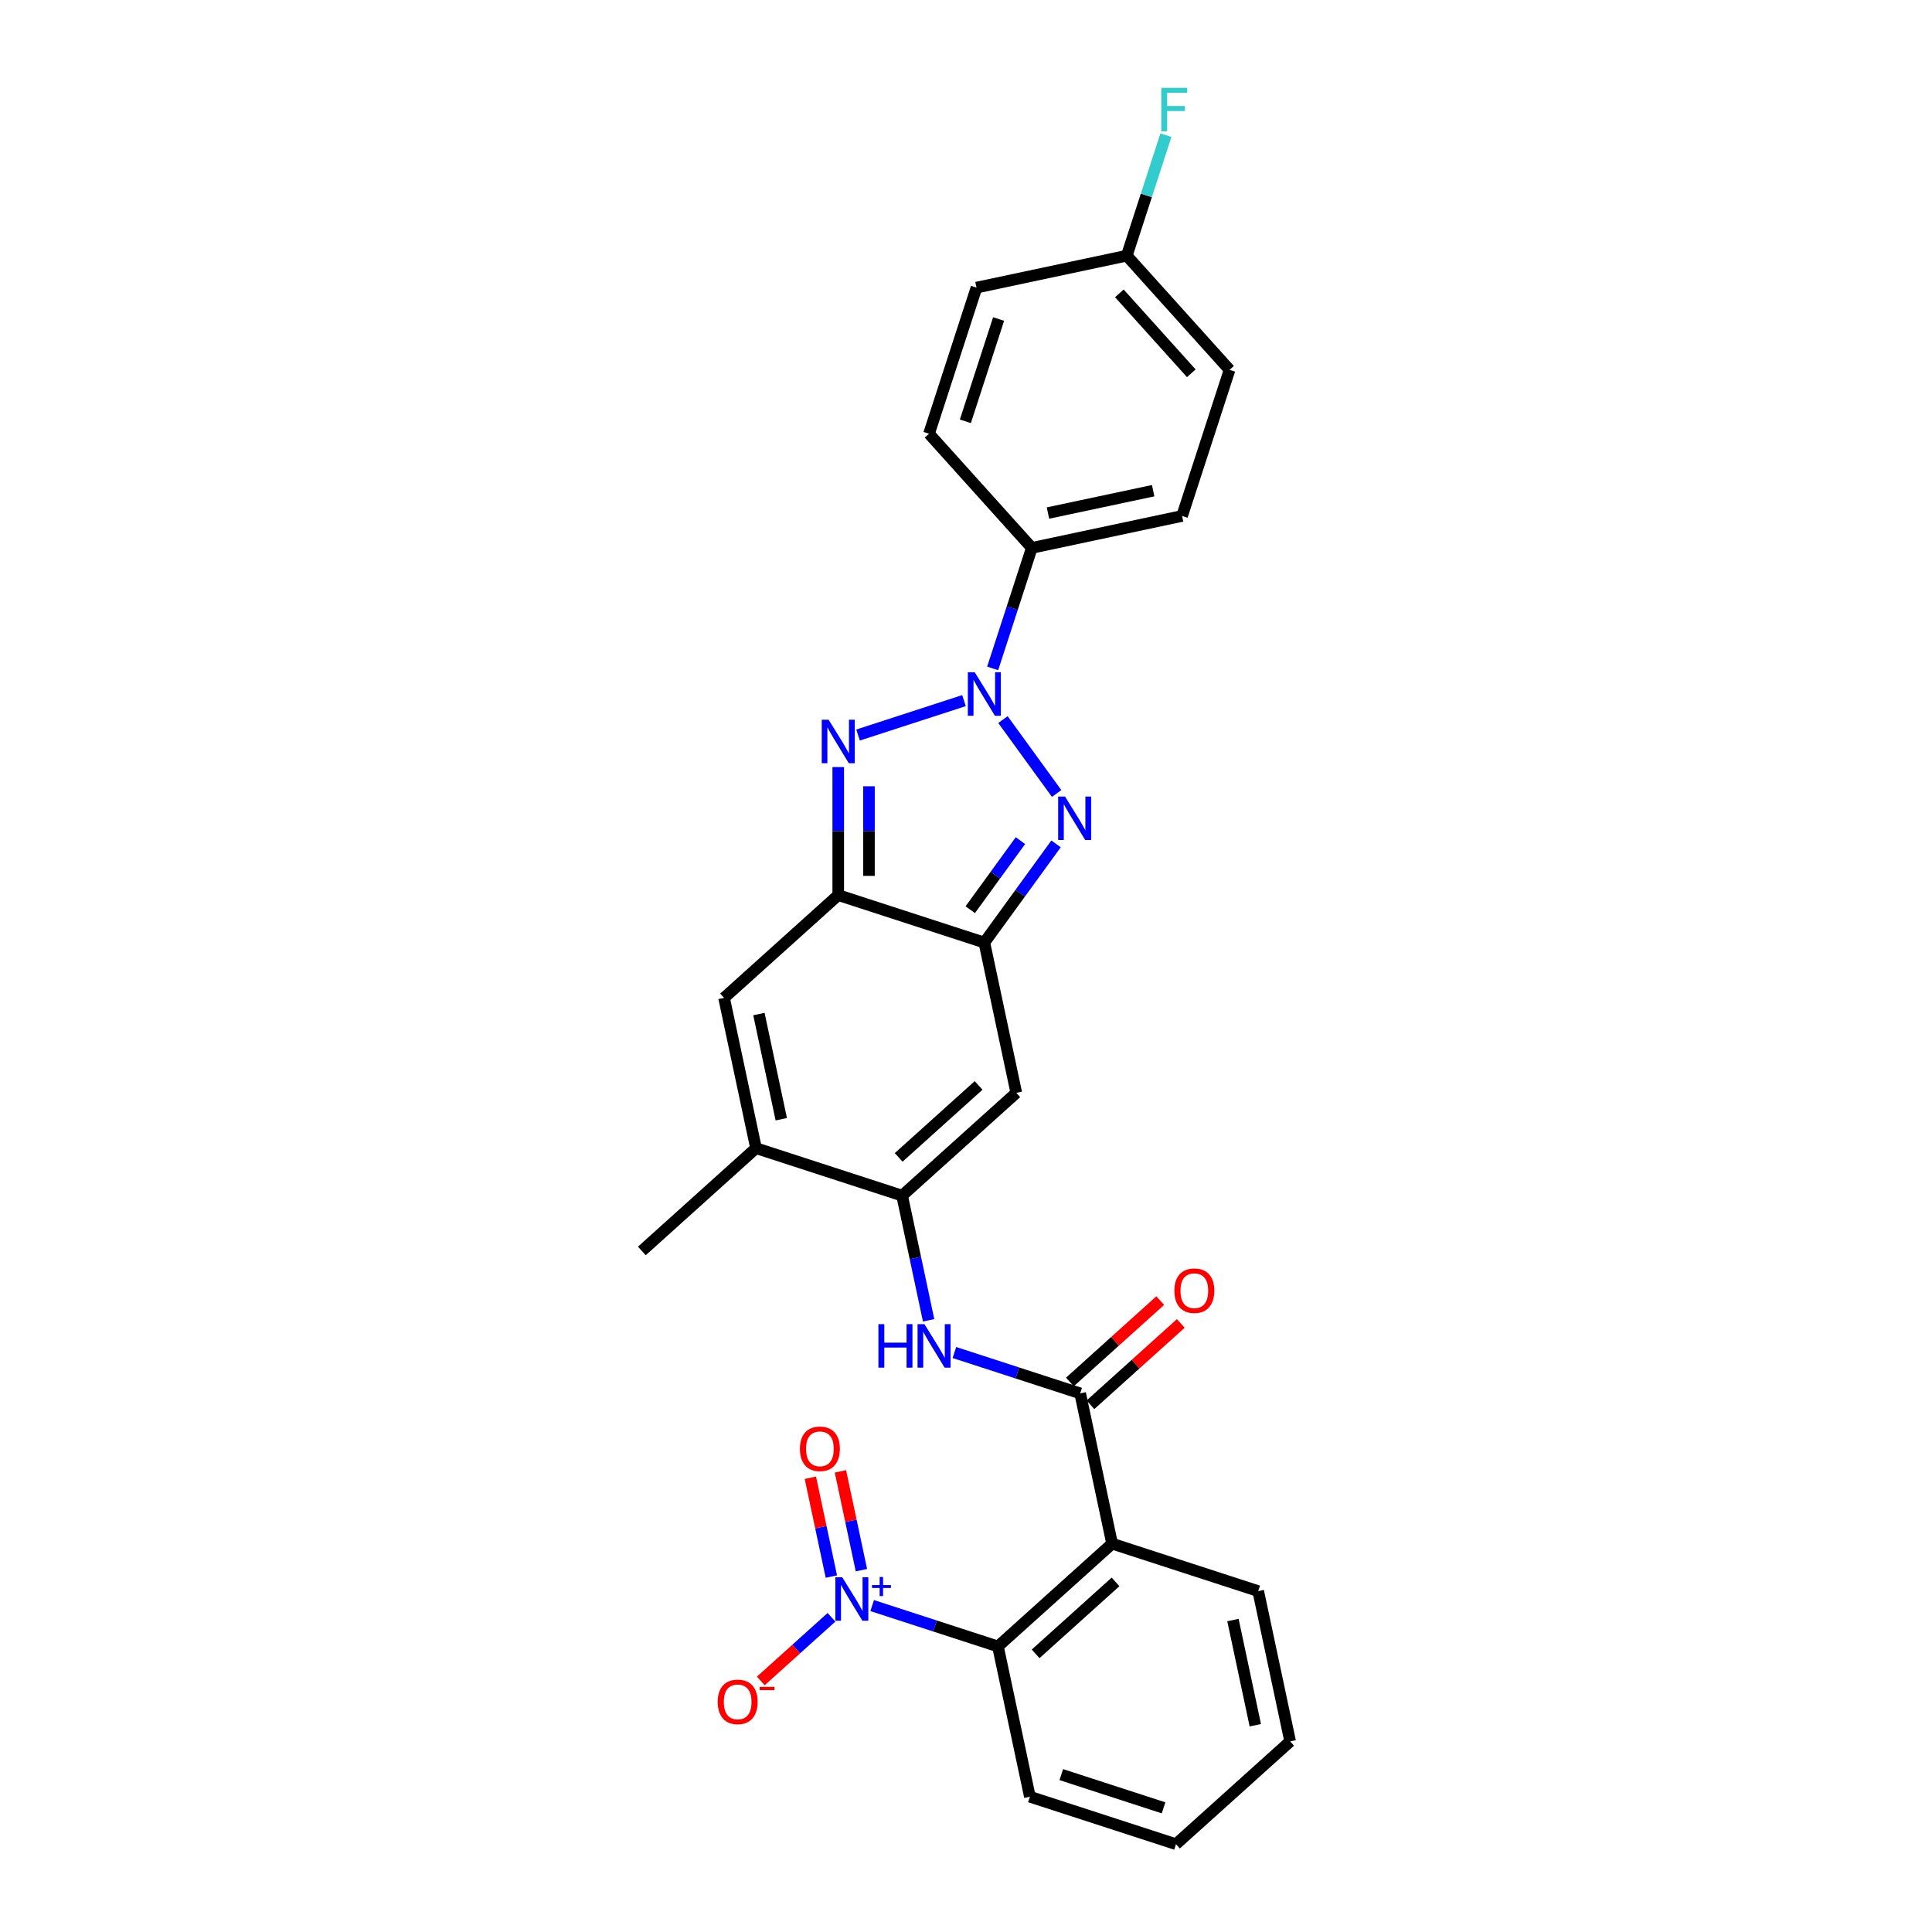 <?xml version='1.0' encoding='iso-8859-1'?>
<svg version='1.1' baseProfile='full'
              xmlns='http://www.w3.org/2000/svg'
                      xmlns:rdkit='http://www.rdkit.org/xml'
                      xmlns:xlink='http://www.w3.org/1999/xlink'
                  xml:space='preserve'
width='1000px' height='1000px' viewBox='0 0 1000 1000'>
<!-- END OF HEADER -->
<rect style='opacity:1.0;fill:#FFFFFF;stroke:none' width='1000' height='1000' x='0' y='0'> </rect>
<path class='bond-0' d='M 519.12,372.46 L 546.906,410.705' style='fill:none;fill-rule:evenodd;stroke:#0000FF;stroke-width:6px;stroke-linecap:butt;stroke-linejoin:miter;stroke-opacity:1' />
<path class='bond-1' d='M 498.967,362.633 L 444.122,380.454' style='fill:none;fill-rule:evenodd;stroke:#0000FF;stroke-width:6px;stroke-linecap:butt;stroke-linejoin:miter;stroke-opacity:1' />
<path class='bond-13' d='M 513.799,345.965 L 523.933,314.776' style='fill:none;fill-rule:evenodd;stroke:#0000FF;stroke-width:6px;stroke-linecap:butt;stroke-linejoin:miter;stroke-opacity:1' />
<path class='bond-13' d='M 523.933,314.776 L 534.067,283.588' style='fill:none;fill-rule:evenodd;stroke:#000000;stroke-width:6px;stroke-linecap:butt;stroke-linejoin:miter;stroke-opacity:1' />
<path class='bond-2' d='M 546.609,436.79 L 528.052,462.331' style='fill:none;fill-rule:evenodd;stroke:#0000FF;stroke-width:6px;stroke-linecap:butt;stroke-linejoin:miter;stroke-opacity:1' />
<path class='bond-2' d='M 528.052,462.331 L 509.495,487.873' style='fill:none;fill-rule:evenodd;stroke:#000000;stroke-width:6px;stroke-linecap:butt;stroke-linejoin:miter;stroke-opacity:1' />
<path class='bond-2' d='M 528.176,435.105 L 515.186,452.984' style='fill:none;fill-rule:evenodd;stroke:#0000FF;stroke-width:6px;stroke-linecap:butt;stroke-linejoin:miter;stroke-opacity:1' />
<path class='bond-2' d='M 515.186,452.984 L 502.196,470.863' style='fill:none;fill-rule:evenodd;stroke:#000000;stroke-width:6px;stroke-linecap:butt;stroke-linejoin:miter;stroke-opacity:1' />
<path class='bond-3' d='M 433.87,397.032 L 433.87,430.166' style='fill:none;fill-rule:evenodd;stroke:#0000FF;stroke-width:6px;stroke-linecap:butt;stroke-linejoin:miter;stroke-opacity:1' />
<path class='bond-3' d='M 433.87,430.166 L 433.87,463.301' style='fill:none;fill-rule:evenodd;stroke:#000000;stroke-width:6px;stroke-linecap:butt;stroke-linejoin:miter;stroke-opacity:1' />
<path class='bond-3' d='M 449.774,406.972 L 449.774,430.166' style='fill:none;fill-rule:evenodd;stroke:#0000FF;stroke-width:6px;stroke-linecap:butt;stroke-linejoin:miter;stroke-opacity:1' />
<path class='bond-3' d='M 449.774,430.166 L 449.774,453.36' style='fill:none;fill-rule:evenodd;stroke:#000000;stroke-width:6px;stroke-linecap:butt;stroke-linejoin:miter;stroke-opacity:1' />
<path class='bond-6' d='M 509.495,487.873 L 526.027,565.652' style='fill:none;fill-rule:evenodd;stroke:#000000;stroke-width:6px;stroke-linecap:butt;stroke-linejoin:miter;stroke-opacity:1' />
<path class='bond-28' d='M 509.495,487.873 L 433.87,463.301' style='fill:none;fill-rule:evenodd;stroke:#000000;stroke-width:6px;stroke-linecap:butt;stroke-linejoin:miter;stroke-opacity:1' />
<path class='bond-9' d='M 433.87,463.301 L 374.778,516.508' style='fill:none;fill-rule:evenodd;stroke:#000000;stroke-width:6px;stroke-linecap:butt;stroke-linejoin:miter;stroke-opacity:1' />
<path class='bond-4' d='M 466.935,618.858 L 526.027,565.652' style='fill:none;fill-rule:evenodd;stroke:#000000;stroke-width:6px;stroke-linecap:butt;stroke-linejoin:miter;stroke-opacity:1' />
<path class='bond-4' d='M 465.158,599.059 L 506.522,561.814' style='fill:none;fill-rule:evenodd;stroke:#000000;stroke-width:6px;stroke-linecap:butt;stroke-linejoin:miter;stroke-opacity:1' />
<path class='bond-11' d='M 466.935,618.858 L 473.793,651.124' style='fill:none;fill-rule:evenodd;stroke:#000000;stroke-width:6px;stroke-linecap:butt;stroke-linejoin:miter;stroke-opacity:1' />
<path class='bond-11' d='M 473.793,651.124 L 480.652,683.39' style='fill:none;fill-rule:evenodd;stroke:#0000FF;stroke-width:6px;stroke-linecap:butt;stroke-linejoin:miter;stroke-opacity:1' />
<path class='bond-30' d='M 466.935,618.858 L 391.311,594.286' style='fill:none;fill-rule:evenodd;stroke:#000000;stroke-width:6px;stroke-linecap:butt;stroke-linejoin:miter;stroke-opacity:1' />
<path class='bond-5' d='M 451.436,831.044 L 483.984,841.619' style='fill:none;fill-rule:evenodd;stroke:#0000FF;stroke-width:6px;stroke-linecap:butt;stroke-linejoin:miter;stroke-opacity:1' />
<path class='bond-5' d='M 483.984,841.619 L 516.532,852.195' style='fill:none;fill-rule:evenodd;stroke:#000000;stroke-width:6px;stroke-linecap:butt;stroke-linejoin:miter;stroke-opacity:1' />
<path class='bond-14' d='M 430.38,837.102 L 412.083,853.577' style='fill:none;fill-rule:evenodd;stroke:#0000FF;stroke-width:6px;stroke-linecap:butt;stroke-linejoin:miter;stroke-opacity:1' />
<path class='bond-14' d='M 412.083,853.577 L 393.786,870.051' style='fill:none;fill-rule:evenodd;stroke:#FF0000;stroke-width:6px;stroke-linecap:butt;stroke-linejoin:miter;stroke-opacity:1' />
<path class='bond-15' d='M 445.87,812.722 L 440.434,787.149' style='fill:none;fill-rule:evenodd;stroke:#0000FF;stroke-width:6px;stroke-linecap:butt;stroke-linejoin:miter;stroke-opacity:1' />
<path class='bond-15' d='M 440.434,787.149 L 434.999,761.577' style='fill:none;fill-rule:evenodd;stroke:#FF0000;stroke-width:6px;stroke-linecap:butt;stroke-linejoin:miter;stroke-opacity:1' />
<path class='bond-15' d='M 430.314,816.029 L 424.878,790.456' style='fill:none;fill-rule:evenodd;stroke:#0000FF;stroke-width:6px;stroke-linecap:butt;stroke-linejoin:miter;stroke-opacity:1' />
<path class='bond-15' d='M 424.878,790.456 L 419.443,764.883' style='fill:none;fill-rule:evenodd;stroke:#FF0000;stroke-width:6px;stroke-linecap:butt;stroke-linejoin:miter;stroke-opacity:1' />
<path class='bond-7' d='M 575.625,798.988 L 559.092,721.209' style='fill:none;fill-rule:evenodd;stroke:#000000;stroke-width:6px;stroke-linecap:butt;stroke-linejoin:miter;stroke-opacity:1' />
<path class='bond-10' d='M 575.625,798.988 L 516.532,852.195' style='fill:none;fill-rule:evenodd;stroke:#000000;stroke-width:6px;stroke-linecap:butt;stroke-linejoin:miter;stroke-opacity:1' />
<path class='bond-10' d='M 577.402,818.787 L 536.038,856.032' style='fill:none;fill-rule:evenodd;stroke:#000000;stroke-width:6px;stroke-linecap:butt;stroke-linejoin:miter;stroke-opacity:1' />
<path class='bond-20' d='M 575.625,798.988 L 651.249,823.56' style='fill:none;fill-rule:evenodd;stroke:#000000;stroke-width:6px;stroke-linecap:butt;stroke-linejoin:miter;stroke-opacity:1' />
<path class='bond-8' d='M 559.092,721.209 L 526.544,710.634' style='fill:none;fill-rule:evenodd;stroke:#000000;stroke-width:6px;stroke-linecap:butt;stroke-linejoin:miter;stroke-opacity:1' />
<path class='bond-8' d='M 526.544,710.634 L 493.996,700.058' style='fill:none;fill-rule:evenodd;stroke:#0000FF;stroke-width:6px;stroke-linecap:butt;stroke-linejoin:miter;stroke-opacity:1' />
<path class='bond-16' d='M 564.413,727.118 L 587.796,706.064' style='fill:none;fill-rule:evenodd;stroke:#000000;stroke-width:6px;stroke-linecap:butt;stroke-linejoin:miter;stroke-opacity:1' />
<path class='bond-16' d='M 587.796,706.064 L 611.18,685.009' style='fill:none;fill-rule:evenodd;stroke:#FF0000;stroke-width:6px;stroke-linecap:butt;stroke-linejoin:miter;stroke-opacity:1' />
<path class='bond-16' d='M 553.772,715.3 L 577.155,694.245' style='fill:none;fill-rule:evenodd;stroke:#000000;stroke-width:6px;stroke-linecap:butt;stroke-linejoin:miter;stroke-opacity:1' />
<path class='bond-16' d='M 577.155,694.245 L 600.539,673.191' style='fill:none;fill-rule:evenodd;stroke:#FF0000;stroke-width:6px;stroke-linecap:butt;stroke-linejoin:miter;stroke-opacity:1' />
<path class='bond-12' d='M 374.778,516.508 L 391.311,594.286' style='fill:none;fill-rule:evenodd;stroke:#000000;stroke-width:6px;stroke-linecap:butt;stroke-linejoin:miter;stroke-opacity:1' />
<path class='bond-12' d='M 392.814,524.868 L 404.387,579.313' style='fill:none;fill-rule:evenodd;stroke:#000000;stroke-width:6px;stroke-linecap:butt;stroke-linejoin:miter;stroke-opacity:1' />
<path class='bond-25' d='M 516.532,852.195 L 533.065,929.974' style='fill:none;fill-rule:evenodd;stroke:#000000;stroke-width:6px;stroke-linecap:butt;stroke-linejoin:miter;stroke-opacity:1' />
<path class='bond-24' d='M 391.311,594.286 L 332.218,647.493' style='fill:none;fill-rule:evenodd;stroke:#000000;stroke-width:6px;stroke-linecap:butt;stroke-linejoin:miter;stroke-opacity:1' />
<path class='bond-17' d='M 534.067,283.588 L 611.846,267.055' style='fill:none;fill-rule:evenodd;stroke:#000000;stroke-width:6px;stroke-linecap:butt;stroke-linejoin:miter;stroke-opacity:1' />
<path class='bond-17' d='M 542.427,265.552 L 596.872,253.98' style='fill:none;fill-rule:evenodd;stroke:#000000;stroke-width:6px;stroke-linecap:butt;stroke-linejoin:miter;stroke-opacity:1' />
<path class='bond-18' d='M 534.067,283.588 L 480.86,224.496' style='fill:none;fill-rule:evenodd;stroke:#000000;stroke-width:6px;stroke-linecap:butt;stroke-linejoin:miter;stroke-opacity:1' />
<path class='bond-21' d='M 611.846,267.055 L 636.418,191.431' style='fill:none;fill-rule:evenodd;stroke:#000000;stroke-width:6px;stroke-linecap:butt;stroke-linejoin:miter;stroke-opacity:1' />
<path class='bond-22' d='M 480.86,224.496 L 505.432,148.871' style='fill:none;fill-rule:evenodd;stroke:#000000;stroke-width:6px;stroke-linecap:butt;stroke-linejoin:miter;stroke-opacity:1' />
<path class='bond-22' d='M 499.671,218.066 L 516.871,165.129' style='fill:none;fill-rule:evenodd;stroke:#000000;stroke-width:6px;stroke-linecap:butt;stroke-linejoin:miter;stroke-opacity:1' />
<path class='bond-19' d='M 583.211,132.339 L 505.432,148.871' style='fill:none;fill-rule:evenodd;stroke:#000000;stroke-width:6px;stroke-linecap:butt;stroke-linejoin:miter;stroke-opacity:1' />
<path class='bond-23' d='M 583.211,132.339 L 593.345,101.15' style='fill:none;fill-rule:evenodd;stroke:#000000;stroke-width:6px;stroke-linecap:butt;stroke-linejoin:miter;stroke-opacity:1' />
<path class='bond-23' d='M 593.345,101.15 L 603.478,69.962' style='fill:none;fill-rule:evenodd;stroke:#33CCCC;stroke-width:6px;stroke-linecap:butt;stroke-linejoin:miter;stroke-opacity:1' />
<path class='bond-29' d='M 583.211,132.339 L 636.418,191.431' style='fill:none;fill-rule:evenodd;stroke:#000000;stroke-width:6px;stroke-linecap:butt;stroke-linejoin:miter;stroke-opacity:1' />
<path class='bond-29' d='M 579.373,151.844 L 616.618,193.208' style='fill:none;fill-rule:evenodd;stroke:#000000;stroke-width:6px;stroke-linecap:butt;stroke-linejoin:miter;stroke-opacity:1' />
<path class='bond-26' d='M 651.249,823.56 L 667.782,901.339' style='fill:none;fill-rule:evenodd;stroke:#000000;stroke-width:6px;stroke-linecap:butt;stroke-linejoin:miter;stroke-opacity:1' />
<path class='bond-26' d='M 638.173,838.533 L 649.746,892.978' style='fill:none;fill-rule:evenodd;stroke:#000000;stroke-width:6px;stroke-linecap:butt;stroke-linejoin:miter;stroke-opacity:1' />
<path class='bond-31' d='M 533.065,929.974 L 608.689,954.545' style='fill:none;fill-rule:evenodd;stroke:#000000;stroke-width:6px;stroke-linecap:butt;stroke-linejoin:miter;stroke-opacity:1' />
<path class='bond-31' d='M 549.323,918.534 L 602.26,935.735' style='fill:none;fill-rule:evenodd;stroke:#000000;stroke-width:6px;stroke-linecap:butt;stroke-linejoin:miter;stroke-opacity:1' />
<path class='bond-27' d='M 667.782,901.339 L 608.689,954.545' style='fill:none;fill-rule:evenodd;stroke:#000000;stroke-width:6px;stroke-linecap:butt;stroke-linejoin:miter;stroke-opacity:1' />
<path  class='atom-0' d='M 504.517 347.953
L 511.896 359.88
Q 512.628 361.057, 513.805 363.188
Q 514.982 365.319, 515.045 365.447
L 515.045 347.953
L 518.035 347.953
L 518.035 370.472
L 514.95 370.472
L 507.03 357.431
Q 506.108 355.905, 505.122 354.155
Q 504.167 352.406, 503.881 351.865
L 503.881 370.472
L 500.955 370.472
L 500.955 347.953
L 504.517 347.953
' fill='#0000FF'/>
<path  class='atom-1' d='M 551.256 412.283
L 558.635 424.211
Q 559.367 425.387, 560.543 427.518
Q 561.72 429.649, 561.784 429.777
L 561.784 412.283
L 564.774 412.283
L 564.774 434.802
L 561.688 434.802
L 553.769 421.761
Q 552.846 420.235, 551.86 418.485
Q 550.906 416.736, 550.62 416.195
L 550.62 434.802
L 547.694 434.802
L 547.694 412.283
L 551.256 412.283
' fill='#0000FF'/>
<path  class='atom-2' d='M 428.893 372.525
L 436.272 384.452
Q 437.003 385.629, 438.18 387.76
Q 439.357 389.891, 439.421 390.018
L 439.421 372.525
L 442.41 372.525
L 442.41 395.044
L 439.325 395.044
L 431.405 382.003
Q 430.483 380.477, 429.497 378.727
Q 428.543 376.978, 428.257 376.437
L 428.257 395.044
L 425.33 395.044
L 425.33 372.525
L 428.893 372.525
' fill='#0000FF'/>
<path  class='atom-6' d='M 435.93 816.363
L 443.309 828.291
Q 444.041 829.468, 445.218 831.599
Q 446.394 833.73, 446.458 833.857
L 446.458 816.363
L 449.448 816.363
L 449.448 838.882
L 446.363 838.882
L 438.443 825.842
Q 437.52 824.315, 436.534 822.566
Q 435.58 820.816, 435.294 820.276
L 435.294 838.882
L 432.368 838.882
L 432.368 816.363
L 435.93 816.363
' fill='#0000FF'/>
<path  class='atom-6' d='M 451.337 820.422
L 455.305 820.422
L 455.305 816.245
L 457.068 816.245
L 457.068 820.422
L 461.141 820.422
L 461.141 821.934
L 457.068 821.934
L 457.068 826.132
L 455.305 826.132
L 455.305 821.934
L 451.337 821.934
L 451.337 820.422
' fill='#0000FF'/>
<path  class='atom-12' d='M 454.667 685.378
L 457.72 685.378
L 457.72 694.951
L 469.234 694.951
L 469.234 685.378
L 472.288 685.378
L 472.288 707.897
L 469.234 707.897
L 469.234 697.496
L 457.72 697.496
L 457.72 707.897
L 454.667 707.897
L 454.667 685.378
' fill='#0000FF'/>
<path  class='atom-12' d='M 478.49 685.378
L 485.869 697.305
Q 486.601 698.482, 487.777 700.613
Q 488.954 702.744, 489.018 702.871
L 489.018 685.378
L 492.008 685.378
L 492.008 707.897
L 488.922 707.897
L 481.003 694.856
Q 480.08 693.329, 479.094 691.58
Q 478.14 689.831, 477.854 689.29
L 477.854 707.897
L 474.928 707.897
L 474.928 685.378
L 478.49 685.378
' fill='#0000FF'/>
<path  class='atom-15' d='M 371.478 880.893
Q 371.478 875.486, 374.15 872.465
Q 376.822 869.443, 381.816 869.443
Q 386.809 869.443, 389.481 872.465
Q 392.153 875.486, 392.153 880.893
Q 392.153 886.364, 389.449 889.481
Q 386.746 892.566, 381.816 892.566
Q 376.854 892.566, 374.15 889.481
Q 371.478 886.396, 371.478 880.893
M 381.816 890.022
Q 385.251 890.022, 387.095 887.732
Q 388.972 885.41, 388.972 880.893
Q 388.972 876.472, 387.095 874.246
Q 385.251 871.987, 381.816 871.987
Q 378.38 871.987, 376.504 874.214
Q 374.659 876.44, 374.659 880.893
Q 374.659 885.442, 376.504 887.732
Q 378.38 890.022, 381.816 890.022
' fill='#FF0000'/>
<path  class='atom-15' d='M 393.202 873.119
L 400.907 873.119
L 400.907 874.798
L 393.202 874.798
L 393.202 873.119
' fill='#FF0000'/>
<path  class='atom-16' d='M 414.038 749.908
Q 414.038 744.501, 416.71 741.479
Q 419.382 738.457, 424.375 738.457
Q 429.369 738.457, 432.041 741.479
Q 434.713 744.501, 434.713 749.908
Q 434.713 755.378, 432.009 758.495
Q 429.305 761.581, 424.375 761.581
Q 419.414 761.581, 416.71 758.495
Q 414.038 755.41, 414.038 749.908
M 424.375 759.036
Q 427.811 759.036, 429.655 756.746
Q 431.532 754.424, 431.532 749.908
Q 431.532 745.487, 429.655 743.26
Q 427.811 741.002, 424.375 741.002
Q 420.94 741.002, 419.064 743.228
Q 417.219 745.455, 417.219 749.908
Q 417.219 754.456, 419.064 756.746
Q 420.94 759.036, 424.375 759.036
' fill='#FF0000'/>
<path  class='atom-17' d='M 607.847 668.066
Q 607.847 662.659, 610.519 659.637
Q 613.191 656.615, 618.184 656.615
Q 623.178 656.615, 625.85 659.637
Q 628.522 662.659, 628.522 668.066
Q 628.522 673.537, 625.818 676.654
Q 623.114 679.739, 618.184 679.739
Q 613.223 679.739, 610.519 676.654
Q 607.847 673.568, 607.847 668.066
M 618.184 677.194
Q 621.62 677.194, 623.464 674.904
Q 625.341 672.582, 625.341 668.066
Q 625.341 663.645, 623.464 661.418
Q 621.62 659.16, 618.184 659.16
Q 614.749 659.16, 612.873 661.386
Q 611.028 663.613, 611.028 668.066
Q 611.028 672.614, 612.873 674.904
Q 614.749 677.194, 618.184 677.194
' fill='#FF0000'/>
<path  class='atom-24' d='M 601.087 45.455
L 614.478 45.455
L 614.478 48.031
L 604.109 48.031
L 604.109 54.869
L 613.333 54.869
L 613.333 57.477
L 604.109 57.477
L 604.109 67.974
L 601.087 67.974
L 601.087 45.455
' fill='#33CCCC'/>
</svg>
